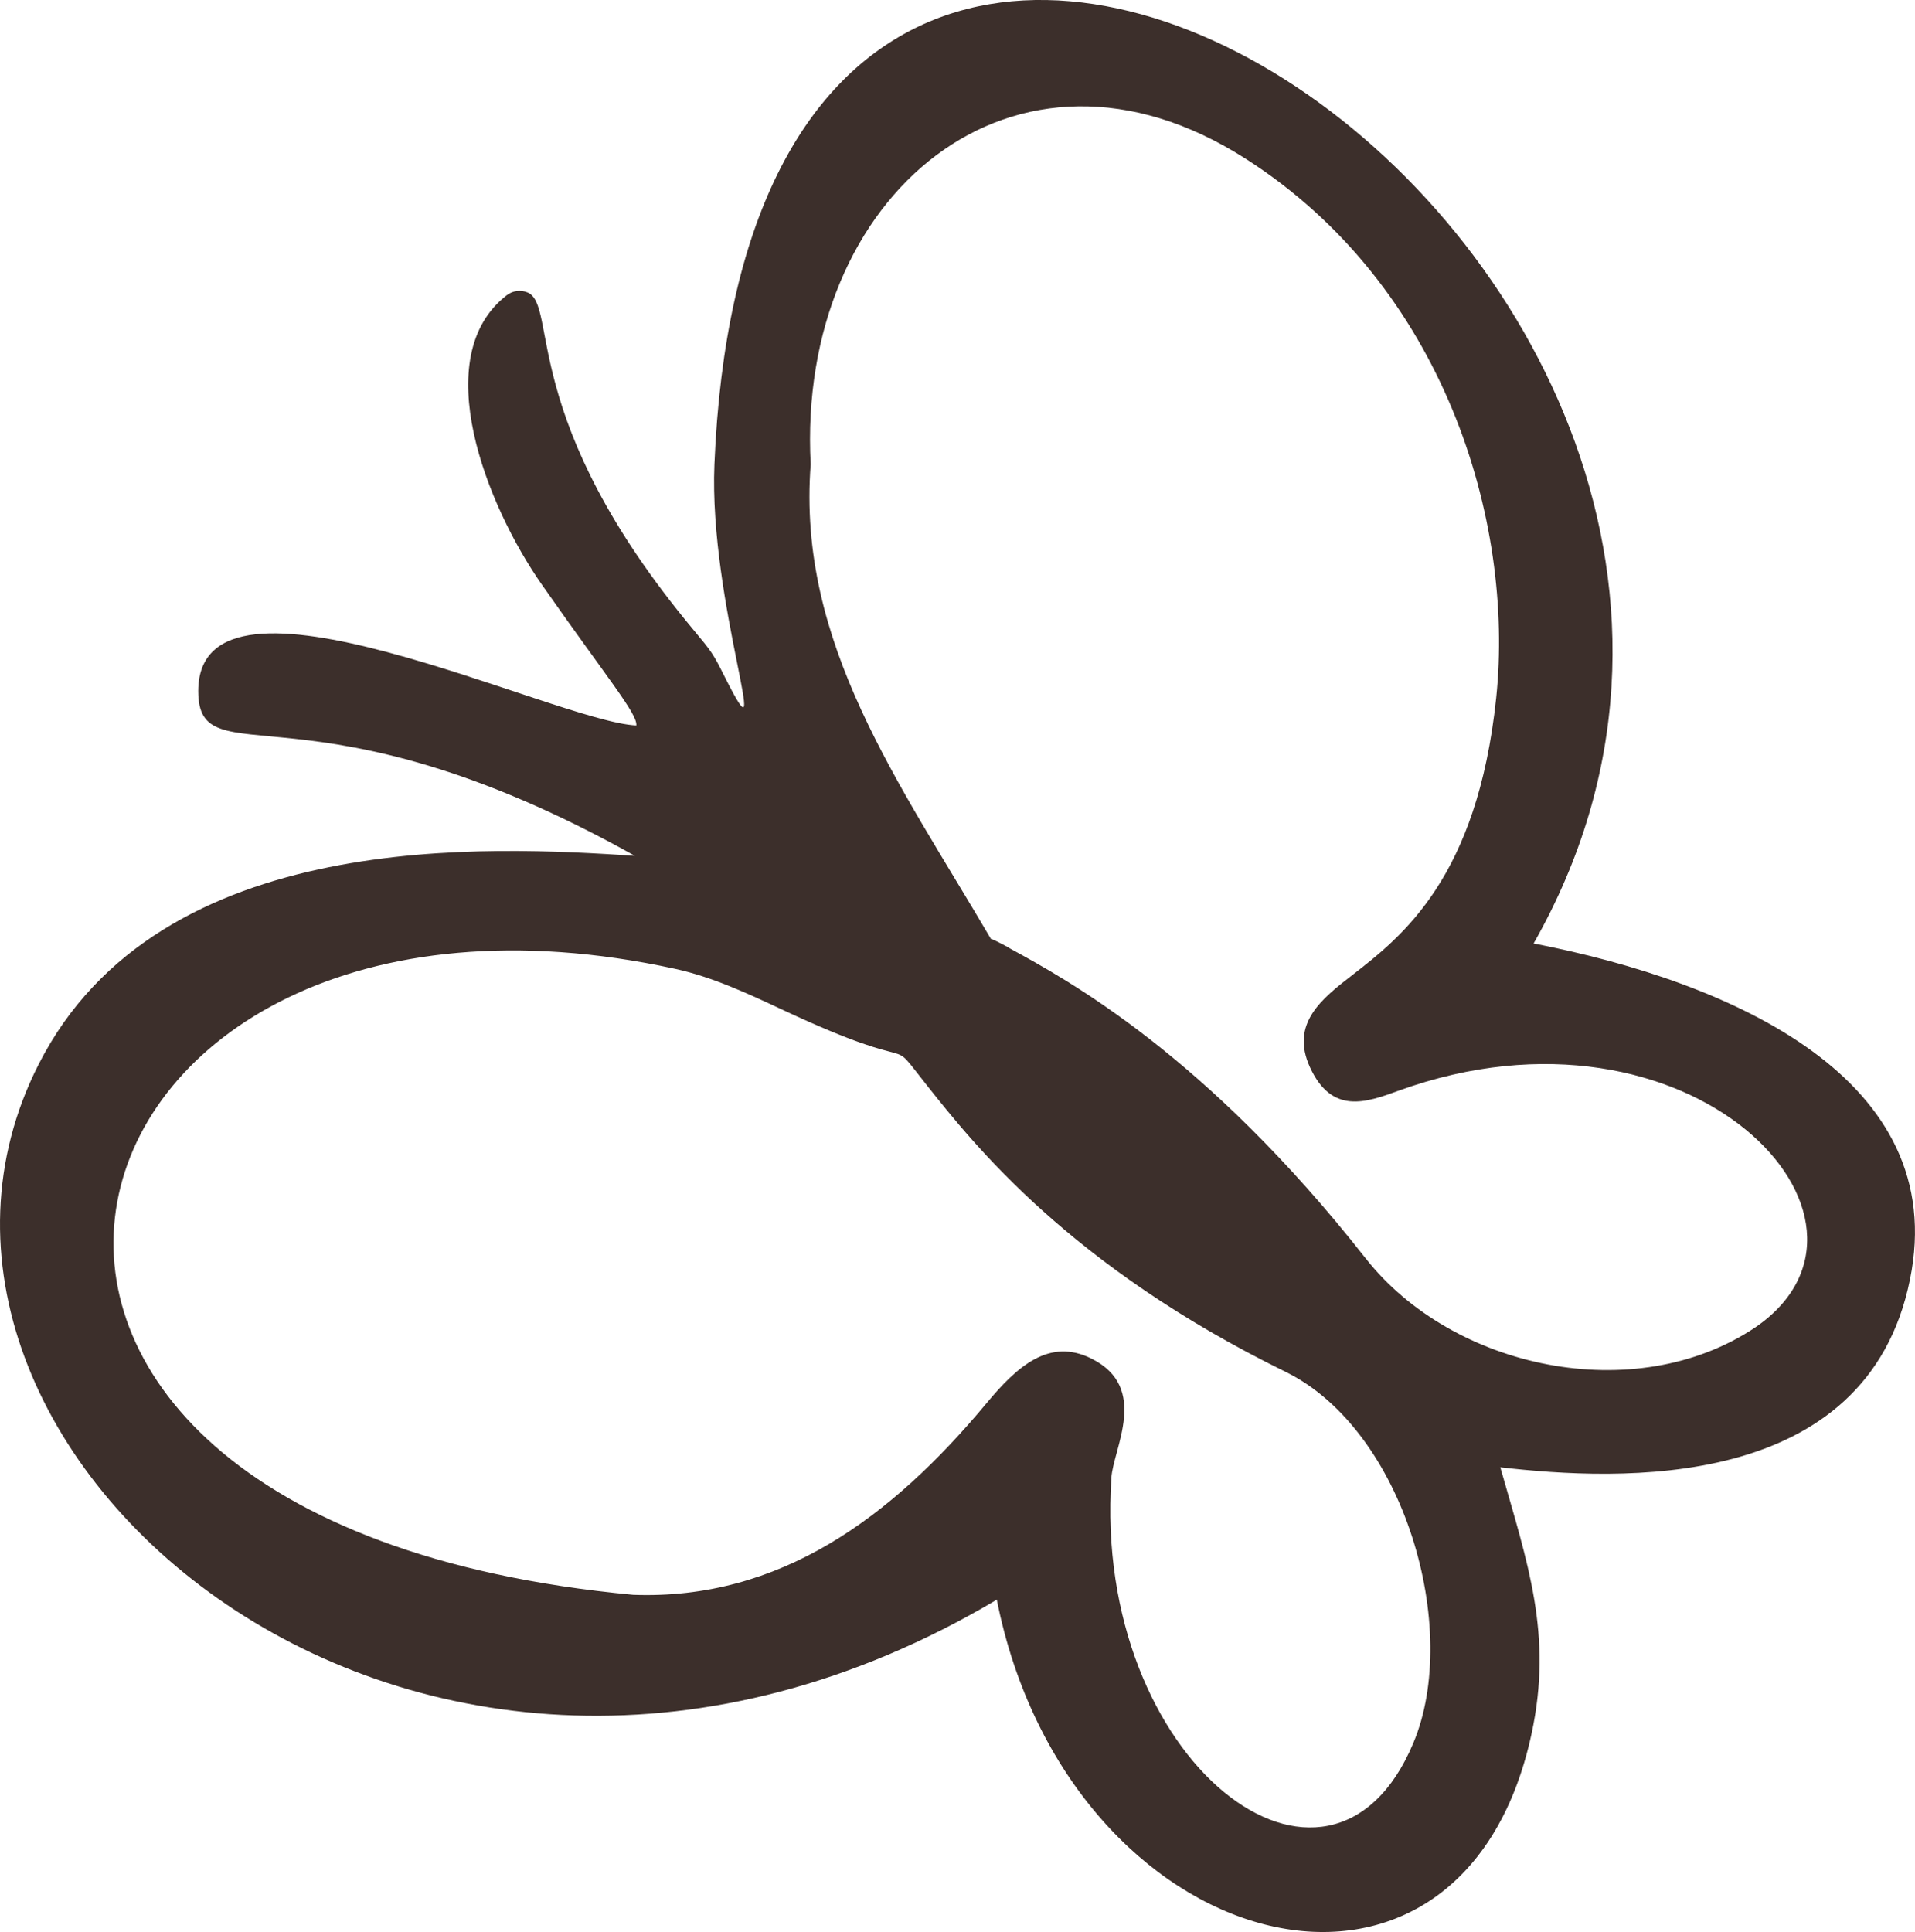 <?xml version="1.0" encoding="utf-8"?>
<svg xmlns="http://www.w3.org/2000/svg" fill="none" height="100%" overflow="visible" preserveAspectRatio="none" style="display: block;" viewBox="0 0 28.266 28.515" width="100%">
<path d="M22.637 13.924C28.364 3.843 11.141 -7.647 10.545 6.854C10.46 8.892 11.454 11.495 10.699 9.993C10.525 9.644 10.505 9.619 10.231 9.29C7.643 6.186 8.244 4.509 7.786 4.316C7.684 4.274 7.568 4.29 7.483 4.355C6.307 5.258 7.178 7.46 8.003 8.636C8.965 10.011 9.412 10.537 9.392 10.707C8.207 10.656 2.935 8.044 2.926 10.197C2.926 11.513 4.587 9.956 9.37 12.631C7.274 12.498 2.359 12.187 0.57 15.709C-2.291 21.334 6.116 28.711 14.713 23.61C15.765 28.903 21.561 30.437 22.606 25.59C22.923 24.122 22.548 23.073 22.145 21.656C23.885 21.857 27.552 22.04 28.192 18.885C28.794 15.934 25.593 14.499 22.633 13.924H22.637ZM16.404 21.812C16.431 21.381 16.968 20.483 16.116 20.055C15.486 19.735 15.008 20.174 14.562 20.71C13.154 22.402 11.507 23.617 9.346 23.538C-2.378 22.443 0.556 12.251 9.964 14.299C10.51 14.418 11.019 14.655 11.556 14.906C13.732 15.925 13.029 15.198 13.685 16.023C14.371 16.887 15.797 18.69 18.977 20.248C20.732 21.112 21.569 24.046 20.861 25.726C19.628 28.668 16.119 26.013 16.405 21.808L16.404 21.812ZM14.897 13.99C14.751 13.911 14.647 13.859 14.627 13.859C13.281 11.562 11.763 9.496 11.966 6.854C11.754 2.877 14.984 0.166 18.383 2.341C21.32 4.215 22.357 7.69 22.084 10.302C21.805 12.956 20.698 13.818 19.965 14.388C19.51 14.74 19.041 15.106 19.335 15.751C19.658 16.454 20.162 16.274 20.646 16.097C24.956 14.539 28.229 18.013 25.902 19.596C24.131 20.776 21.441 20.204 20.159 18.574C17.804 15.576 15.766 14.467 14.897 13.993V13.99Z" fill="#3C2F2B" id="butterfly 1"/>
</svg>